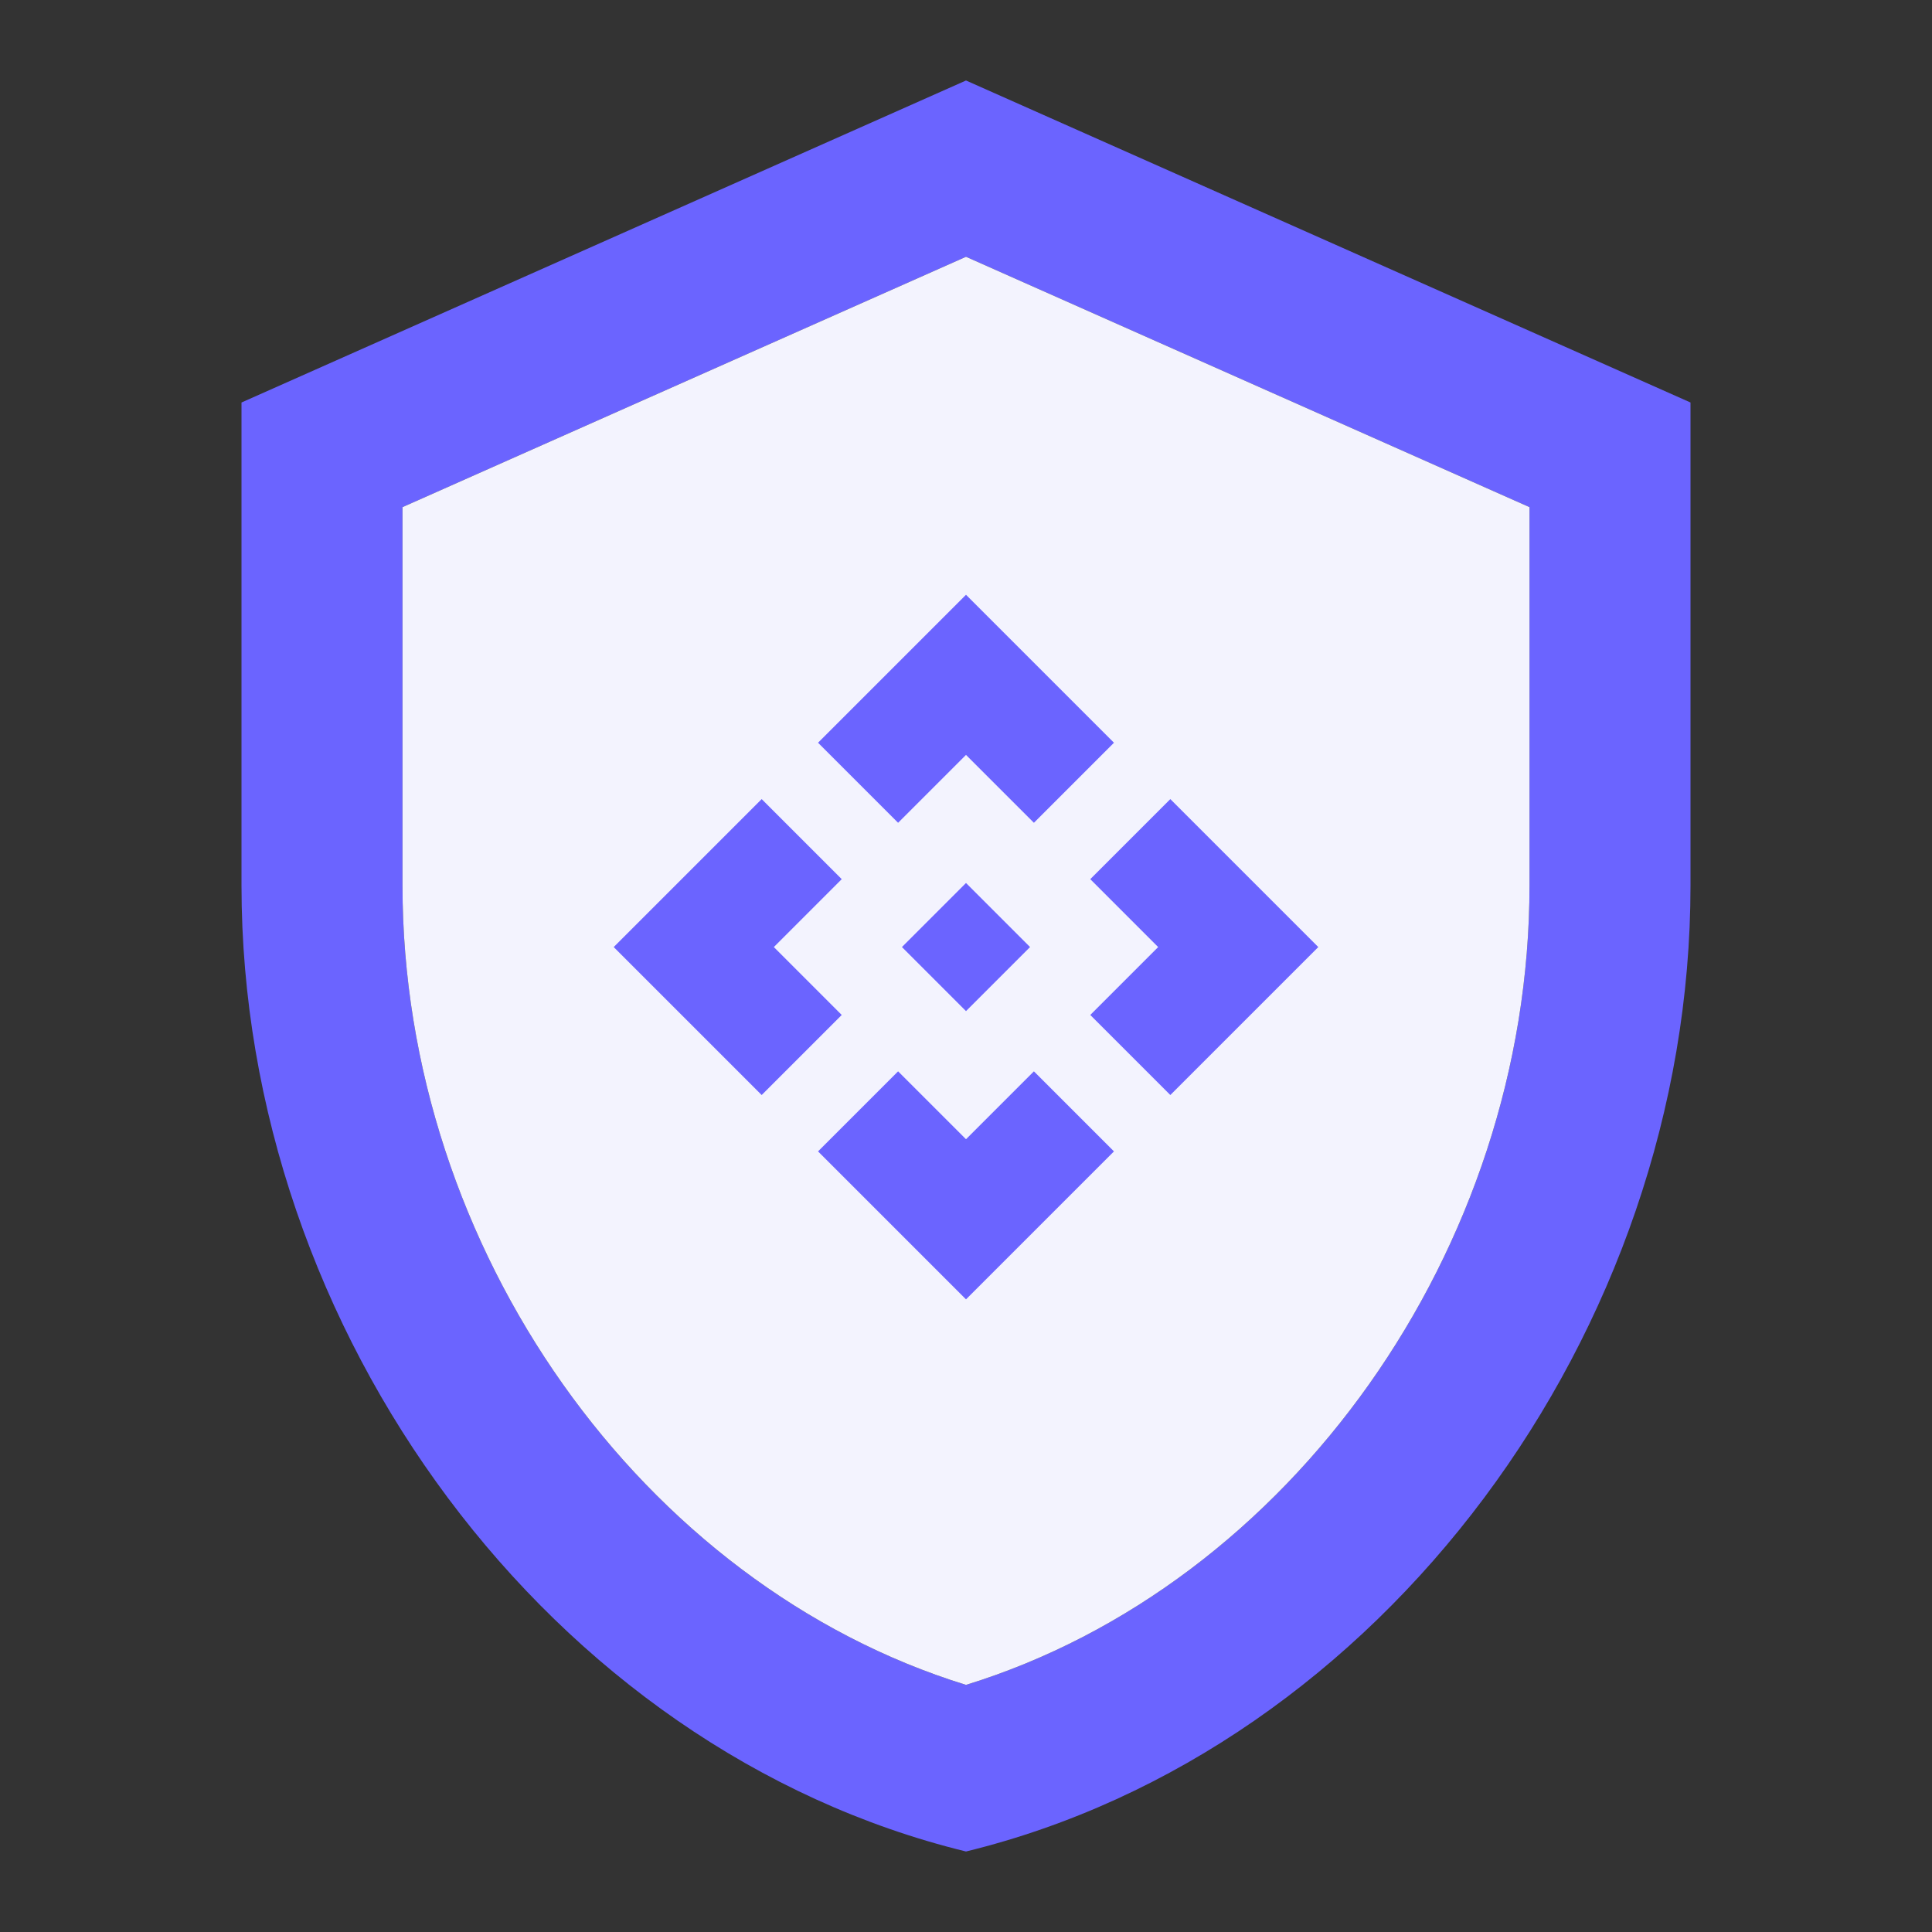 <?xml version="1.0" encoding="UTF-8"?>
<svg width="102px" height="102px" viewBox="0 0 102 102" version="1.1" xmlns="http://www.w3.org/2000/svg" xmlns:xlink="http://www.w3.org/1999/xlink">
    <rect x="0" y="0" width="102" height="102" fill="#333333" stroke="none"/>
    <title>ic_secure_api</title>
    <g id="Landing-page" stroke="none" stroke-width="1" fill="none" fill-rule="evenodd">
        <g id="Pay247_Landing_page_9Jun2021" transform="translate(-1109, -1865)">
            <g id="Group-8" transform="translate(0, 1696)">
                <g id="Secure-API" transform="translate(952, 169)">
                    <g id="ic_secure_api" transform="translate(157, 0)">
                        <polygon id="Path" points="0 0 102 0 102 102 0 102"></polygon>
                        <path d="M51,4.25 L12.75,21.25 L12.75,46.75 C12.75,70.338 29.07,92.395 51,97.75 C72.93,92.395 89.25,70.338 89.25,46.75 L89.25,21.25 L51,4.25 Z M80.75,46.75 C80.75,65.96 68.085,83.683 51,88.953 C33.915,83.683 21.25,65.96 21.25,46.75 L21.25,26.775 L51,13.557 L80.75,26.775 L80.75,46.75 Z" id="Shape" fill="#6B64FF" fill-rule="nonzero"></path>
                        <path d="M80.75,46.75 C80.75,65.96 68.085,83.683 51,88.953 C33.915,83.683 21.25,65.96 21.25,46.75 L21.25,26.775 L51,13.557 L80.75,26.775 L80.75,46.75 Z" id="Path" fill="#F3F3FE" fill-rule="nonzero"></path>
                        <g id="api_black_24dp" transform="translate(30, 29)">
                            <rect id="Rectangle" x="0" y="0" width="40.8" height="40.8"></rect>
                            <path d="M24.382,21 L21,24.382 L17.618,21 L21,17.618 L24.382,21 Z M21,10.855 L24.585,14.439 L28.812,10.212 L21,2.4 L13.188,10.212 L17.415,14.439 L21,10.855 Z M10.855,21 L14.439,17.415 L10.212,13.188 L2.4,21 L10.212,28.812 L14.439,24.585 L10.855,21 Z M31.145,21 L27.561,24.585 L31.788,28.812 L39.6,21 L31.788,13.188 L27.561,17.415 L31.145,21 Z M21,31.145 L17.415,27.561 L13.188,31.788 L21,39.6 L28.812,31.788 L24.585,27.561 L21,31.145 Z" id="Shape" fill="#6B64FF" fill-rule="nonzero"></path>
                        </g>
                    </g>
                </g>
            </g>
        </g>
    </g>
</svg>